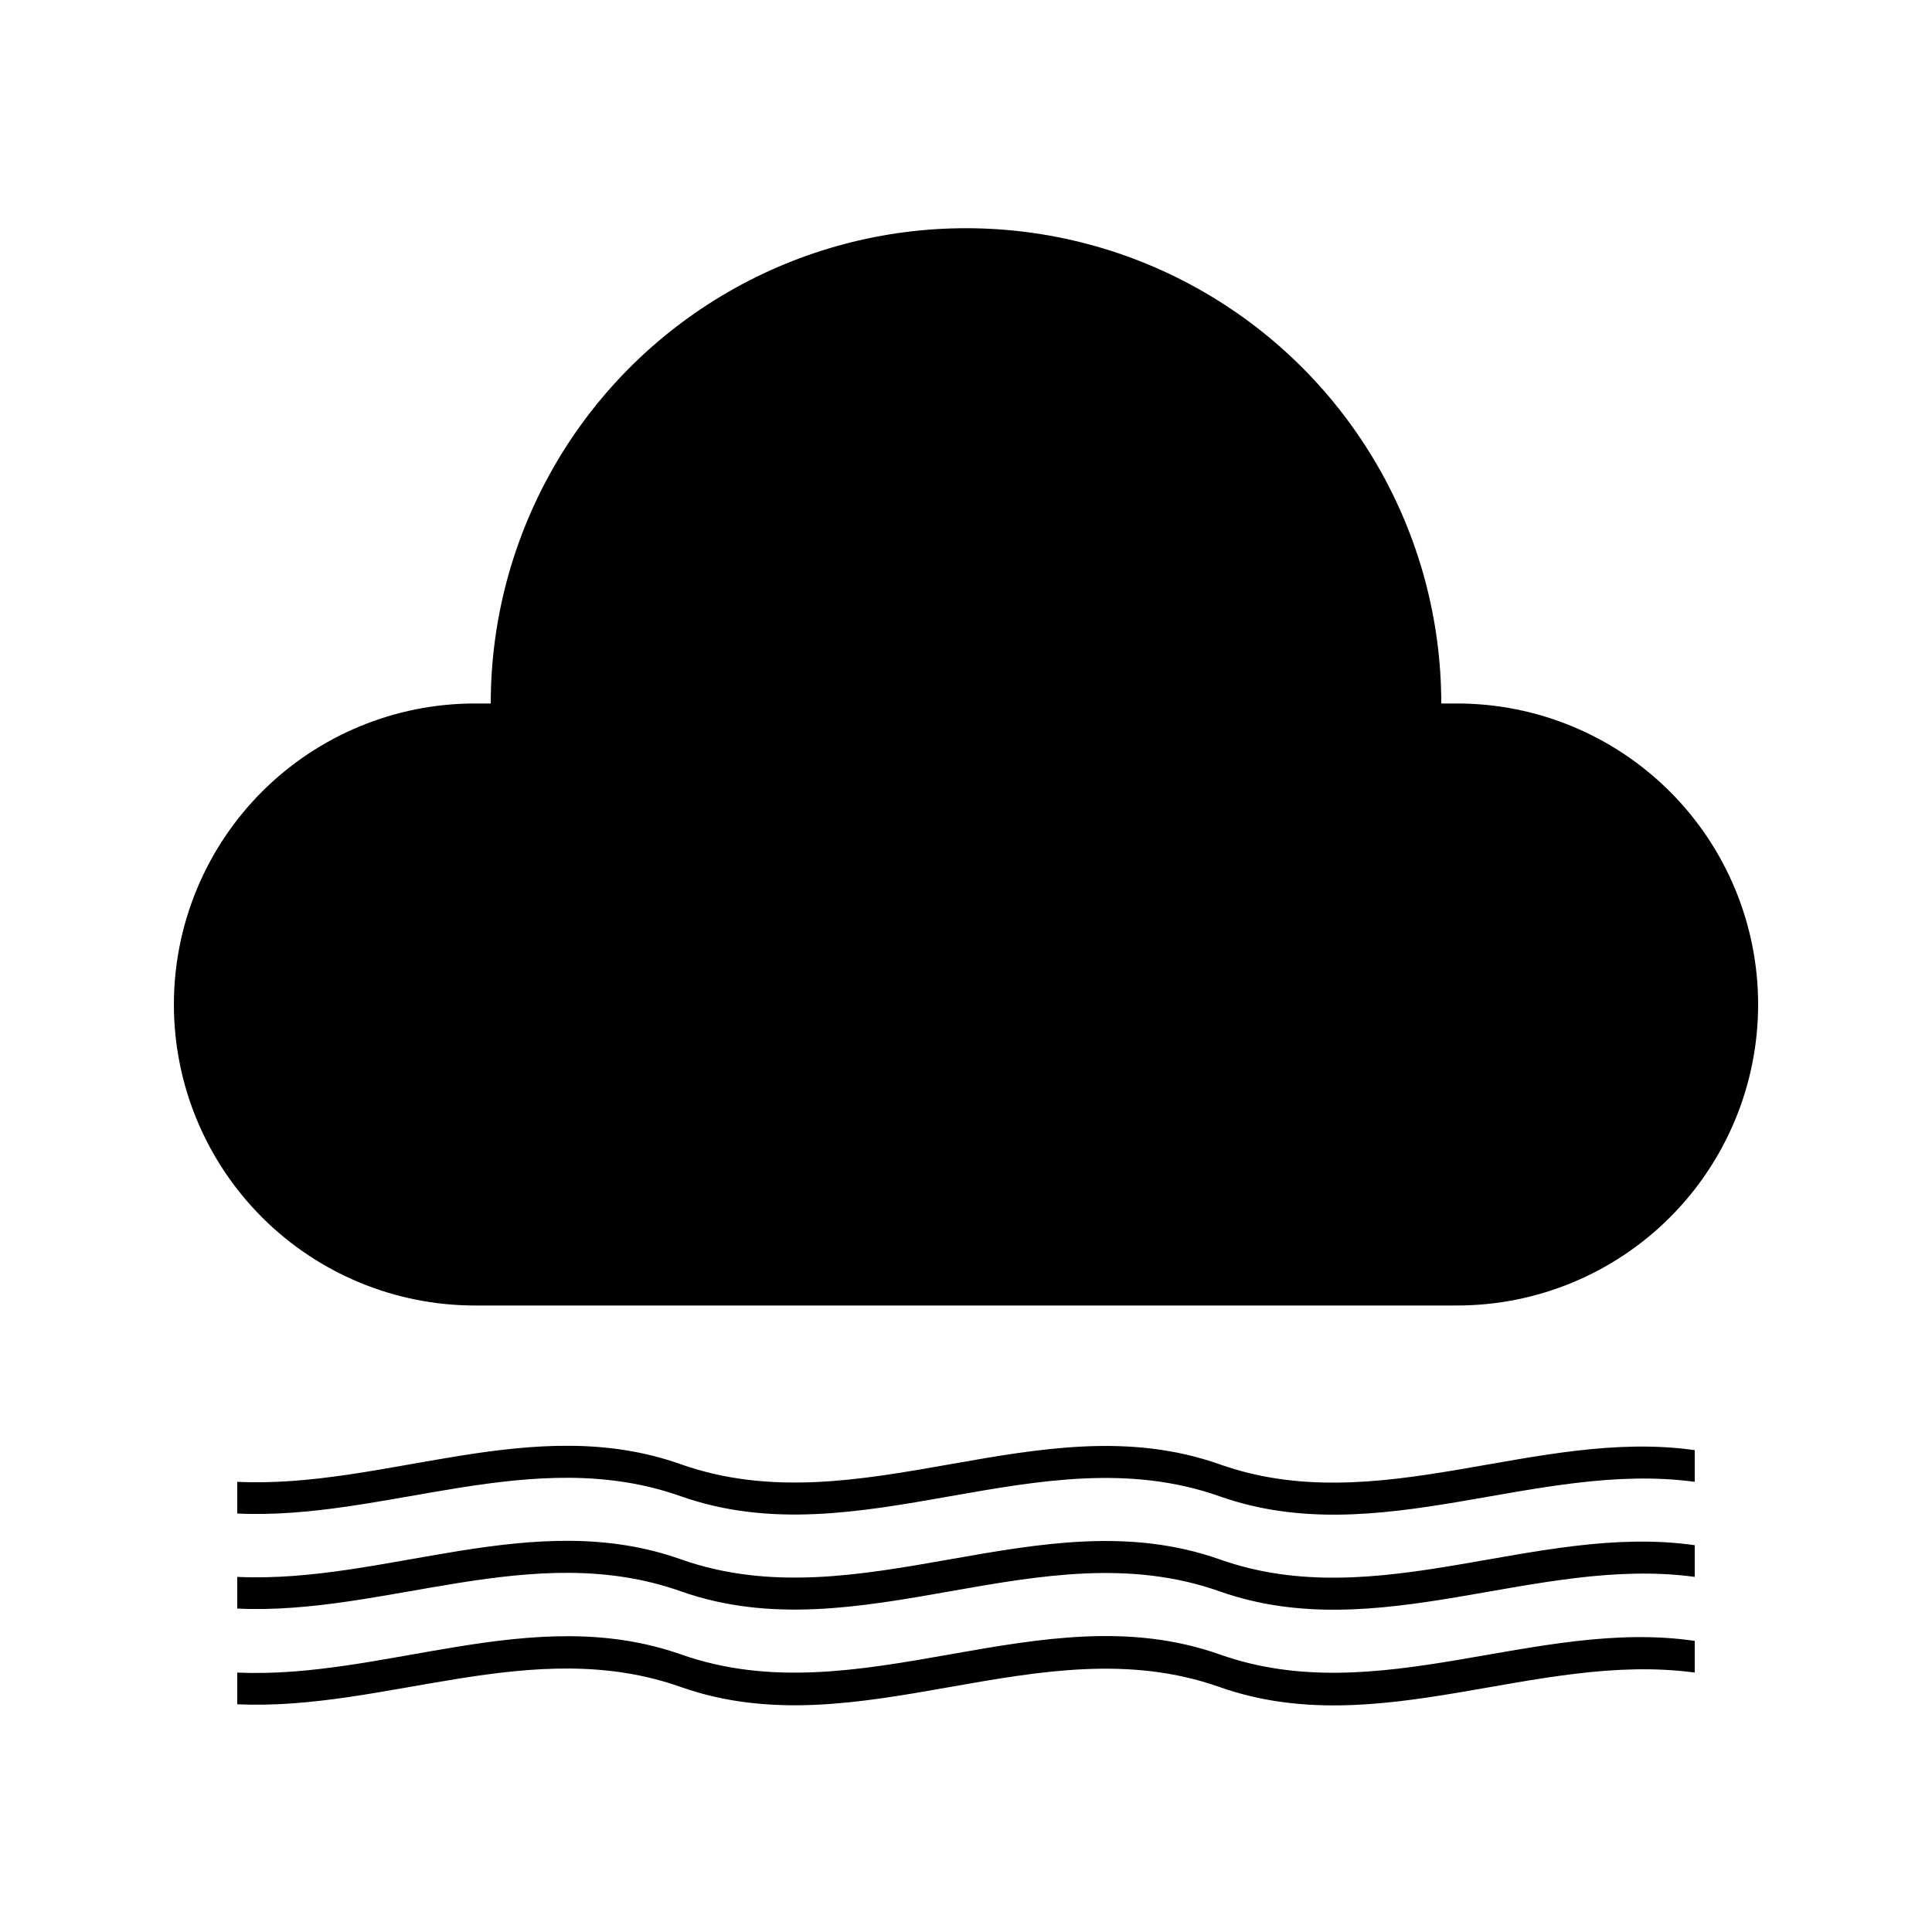 <?xml version="1.0" encoding="UTF-8"?>
<!-- The Best Svg Icon site in the world: iconSvg.co, Visit us! https://iconsvg.co -->
<svg fill="#000000" width="800px" height="800px" version="1.1" viewBox="144 144 512 512" xmlns="http://www.w3.org/2000/svg">
 <g>
  <path d="m530.15 330.43h-4.199c0-44.996-24.004-86.578-62.973-109.08-38.973-22.496-86.984-22.496-125.95 0-38.973 22.5-62.977 64.082-62.977 109.08h-4.199c-21.156 0-41.445 8.406-56.406 23.363-14.961 14.961-23.363 35.25-23.363 56.406s8.402 41.449 23.363 56.406c14.961 14.961 35.25 23.363 56.406 23.363h260.3c21.156 0 41.445-8.402 56.406-23.363 14.961-14.957 23.363-35.25 23.363-56.406s-8.402-41.445-23.363-56.406c-14.961-14.957-35.25-23.363-56.406-23.363z"/>
  <path d="m467.17 532.04c-47.566-16.793-95.18 16.793-142.75 0-39.211-13.938-78.383 6.508-117.55 4.66v8.398c39.172 1.848 78.344-18.473 117.55-4.578 47.566 16.793 95.18-16.793 142.75 0 41.984 14.863 83.969-9.488 125.95-3.82v-8.398c-41.984-5.961-83.969 18.641-125.95 3.738z"/>
  <path d="m467.17 557.23c-47.566-16.793-95.18 16.793-142.75 0-39.211-13.941-78.383 6.508-117.55 4.66v8.398c39.172 1.848 78.344-18.473 117.55-4.578 47.566 16.793 95.18-16.793 142.75 0 41.984 14.863 83.969-9.488 125.95-3.82v-8.398c-41.984-5.961-83.969 18.641-125.95 3.738z"/>
  <path d="m467.17 582.42c-47.566-16.793-95.18 16.793-142.75 0-39.215-13.77-78.383 6.59-117.55 4.828v8.398c39.172 1.848 78.344-18.473 117.55-4.578 47.566 16.793 95.18-16.793 142.75 0 41.984 14.863 83.969-9.488 125.95-3.82v-8.398c-41.984-6.125-83.969 18.477-125.95 3.57z"/>
 </g>
</svg>